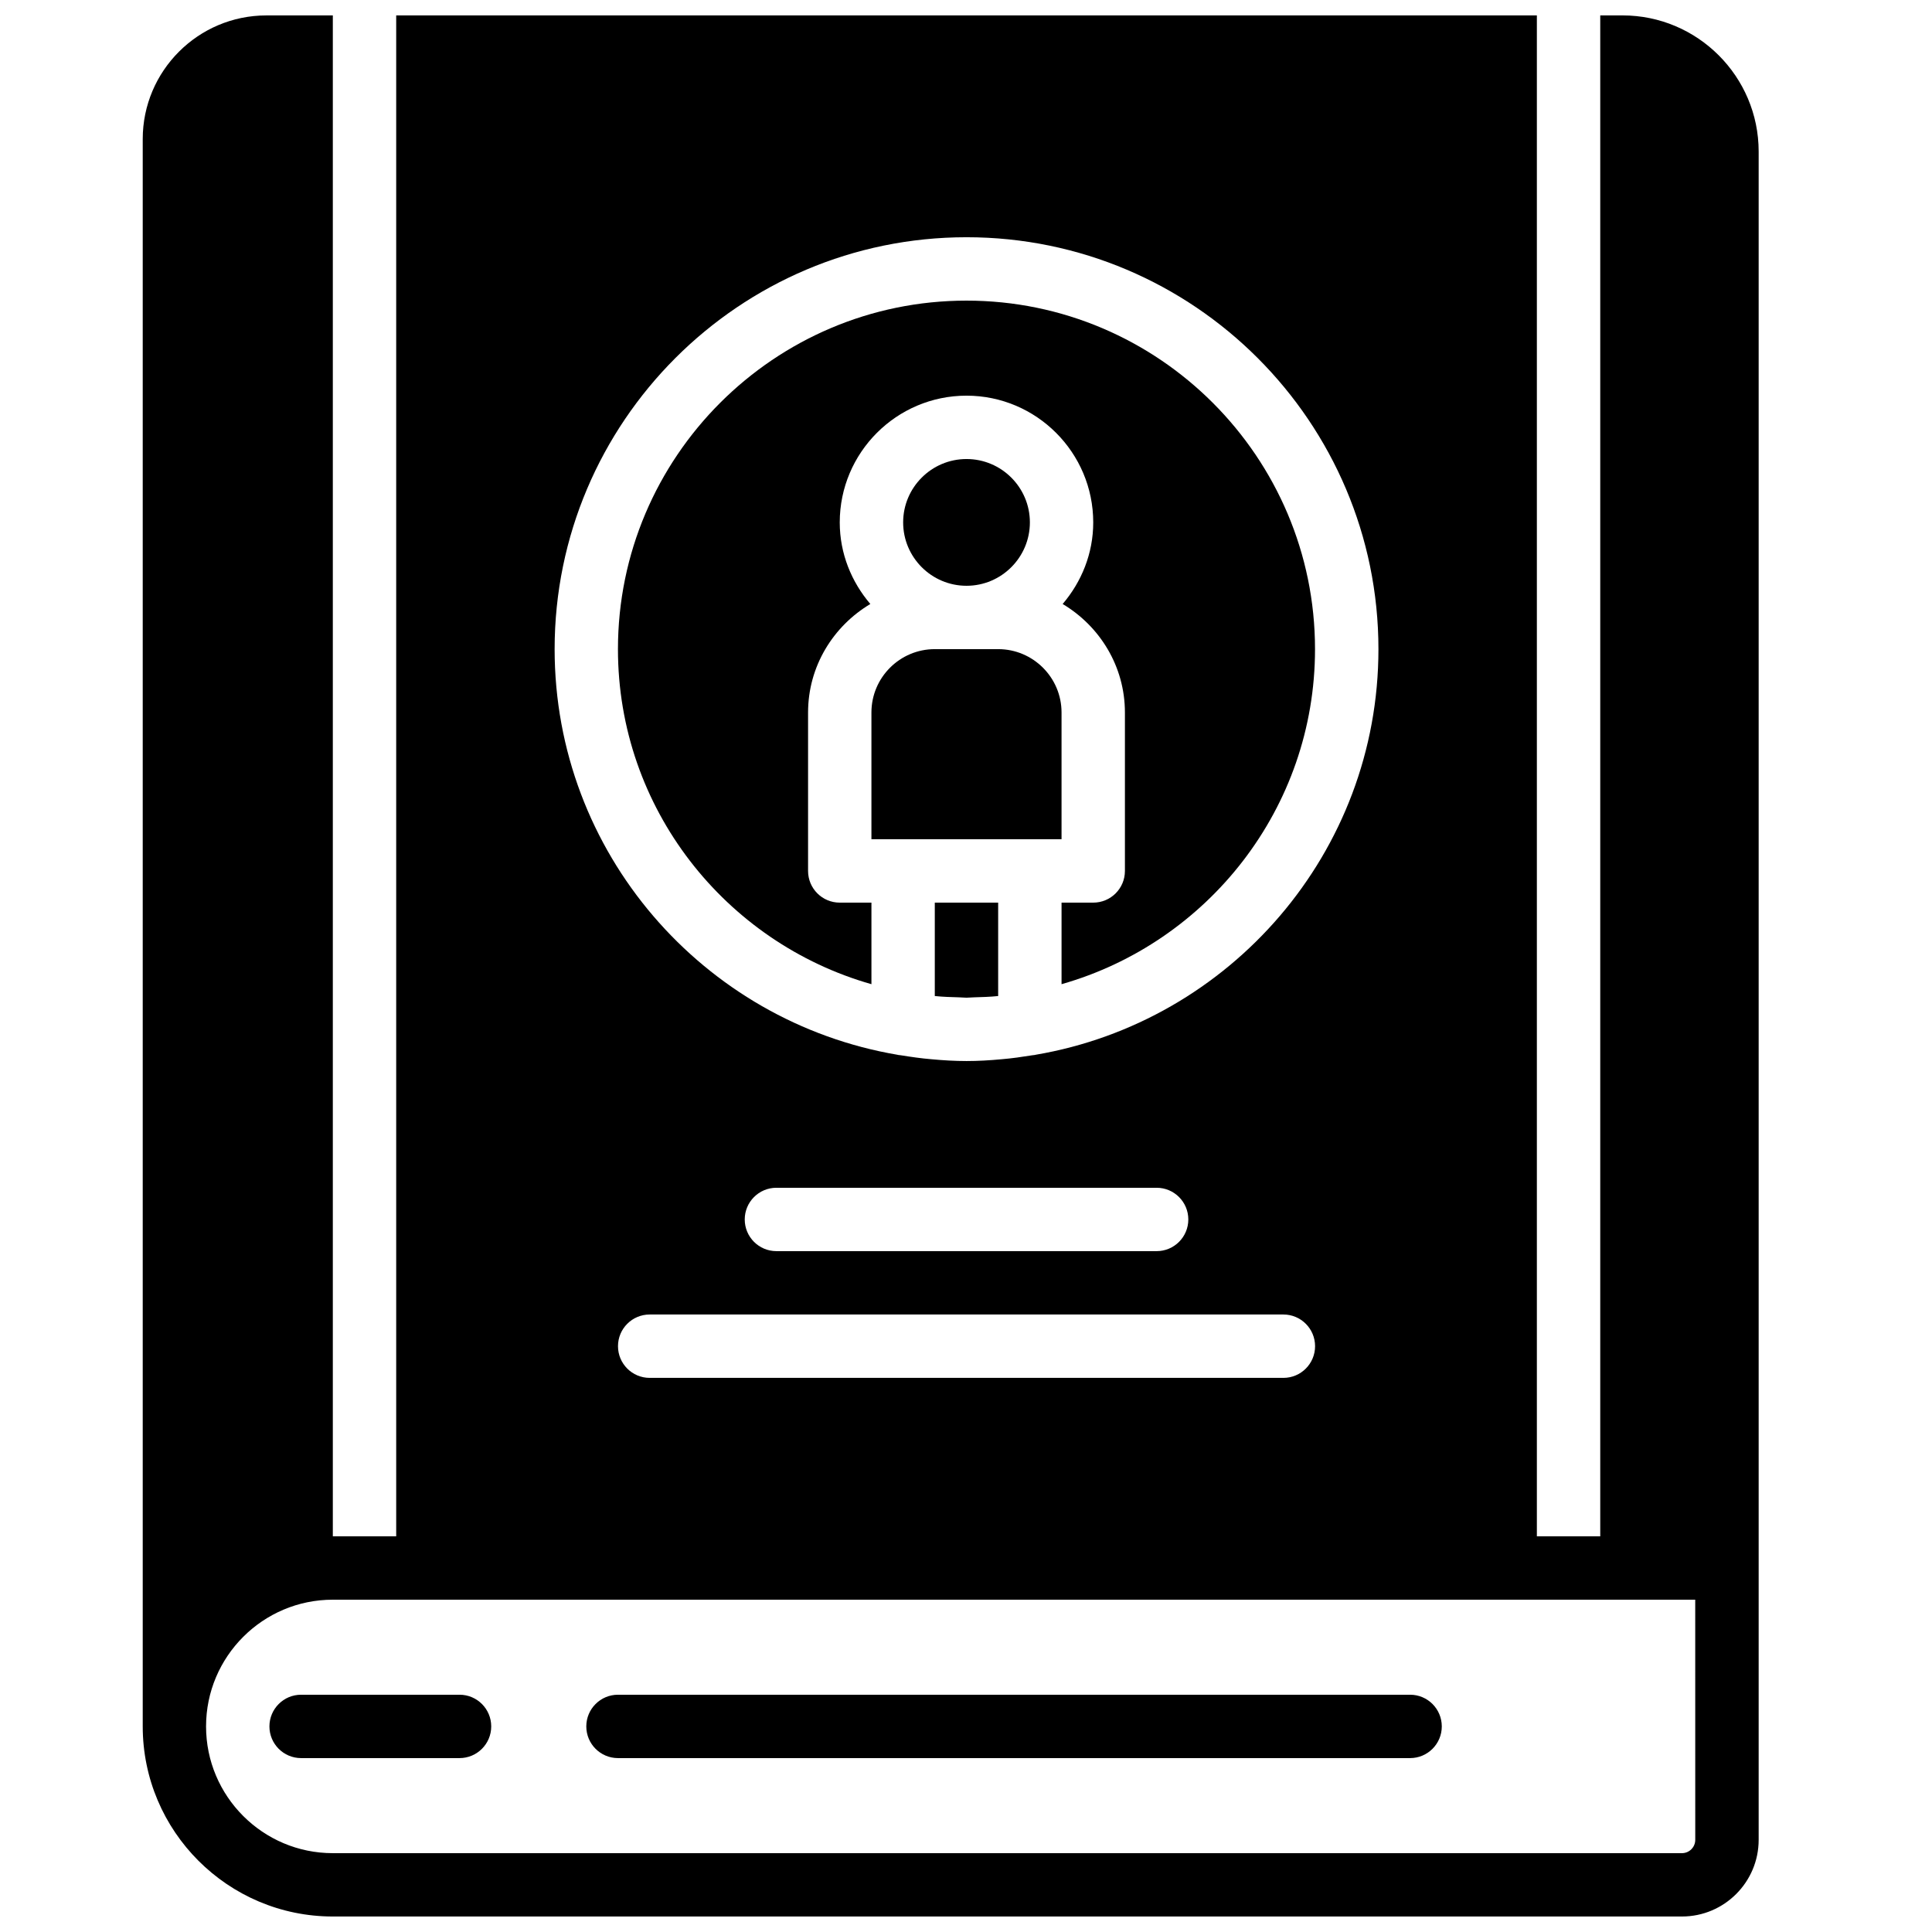 <?xml version="1.0" encoding="UTF-8"?>
<!-- Uploaded to: SVG Repo, www.svgrepo.com, Generator: SVG Repo Mixer Tools -->
<svg width="800px" height="800px" version="1.1" viewBox="144 144 512 512" xmlns="http://www.w3.org/2000/svg">
 <defs>
  <clipPath id="a">
   <path d="m181 148.09h430v503.81h-430z"/>
  </clipPath>
 </defs>
 <path d="m265.78 593.12h-41.984c-4.641 0-8.395 3.762-8.395 8.398 0 4.633 3.754 8.395 8.395 8.395h41.984c4.644 0 8.398-3.762 8.398-8.395 0-4.637-3.754-8.398-8.398-8.398" fill-rule="evenodd"/>
 <path d="m517.69 593.12h-209.92c-4.641 0-8.395 3.762-8.395 8.398 0 4.633 3.754 8.395 8.395 8.395h209.92c4.644 0 8.398-3.762 8.398-8.395 0-4.637-3.754-8.398-8.398-8.398" fill-rule="evenodd"/>
 <path d="m416.93 282.44c0-9.262-7.531-16.793-16.793-16.793-9.262 0-16.793 7.531-16.793 16.793 0 9.262 7.531 16.797 16.793 16.797 9.262 0 16.793-7.535 16.793-16.797" fill-rule="evenodd"/>
 <path d="m391.73 407.96c2.234 0.227 4.324 0.285 6.434 0.344 0.664 0.008 1.301 0.094 1.965 0.094 0.664 0 1.301-0.086 1.965-0.094 2.106-0.059 4.199-0.117 6.43-0.344v-24.754h-16.793z" fill-rule="evenodd"/>
 <path d="m425.32 332.82c0-9.262-7.535-16.793-16.797-16.793h-16.793c-9.262 0-16.793 7.531-16.793 16.793v33.586h50.383z" fill-rule="evenodd"/>
 <path d="m374.94 404.82v-21.613h-8.398c-4.641 0-8.395-3.754-8.395-8.398v-41.984c0-12.25 6.668-22.887 16.5-28.758-4.981-5.852-8.105-13.344-8.105-21.621 0-18.516 15.066-33.59 33.59-33.59 18.523 0 33.586 15.074 33.586 33.59 0 8.277-3.121 15.77-8.102 21.621 9.832 5.871 16.5 16.508 16.5 28.758v41.984c0 4.644-3.754 8.398-8.398 8.398h-8.395v21.613c38.707-11.008 67.172-46.594 67.172-88.789 0-50.926-41.438-92.363-92.363-92.363-50.926 0-92.367 41.438-92.367 92.363 0 42.195 28.465 77.781 67.176 88.789" fill-rule="evenodd"/>
 <g clip-path="url(#a)">
  <path d="m593.26 631.58c0 1.941-1.578 3.527-3.527 3.527h-357.54c-18.523 0-33.586-15.07-33.586-33.586 0-18.523 15.062-33.586 33.586-33.586h361.06zm-193.12-424.71c60.188 0 109.16 48.965 109.16 109.16 0 53.949-39.371 98.762-90.879 107.5-0.031 0-0.059 0.027-0.09 0.035-0.285 0.039-0.539 0.059-0.832 0.102-2.644 0.426-5.297 0.812-8.02 1.039-3.207 0.301-6.312 0.48-9.336 0.48-3.023 0-6.129-0.18-9.34-0.48-2.719-0.227-5.371-0.613-8.016-1.039-0.297-0.043-0.547-0.062-0.832-0.102-0.035-0.008-0.059-0.035-0.094-0.035-51.504-8.742-90.879-53.555-90.879-107.5 0-60.195 48.973-109.16 109.16-109.16zm-58.777 260.3c0-4.637 3.754-8.398 8.395-8.398h100.76c4.644 0 8.398 3.762 8.398 8.398 0 4.633-3.754 8.395-8.398 8.395h-100.76c-4.641 0-8.395-3.762-8.395-8.395zm142.75 25.188c4.641 0 8.395 3.762 8.395 8.398 0 4.633-3.754 8.395-8.395 8.395h-167.94c-4.644 0-8.398-3.762-8.398-8.395 0-4.637 3.754-8.398 8.398-8.398zm89.871-344.27h-5.902v403.05h-16.797v-403.05h-302.29v403.05h-16.793v-403.05h-17.617c-18.062 0-32.762 14.695-32.762 32.766v420.66c0 27.785 22.594 50.379 50.379 50.379h357.54c11.203 0 20.32-9.117 20.32-20.32v-447.41c0-19.891-16.188-36.082-36.078-36.082z" fill-rule="evenodd"/>
 </g>
</svg>
